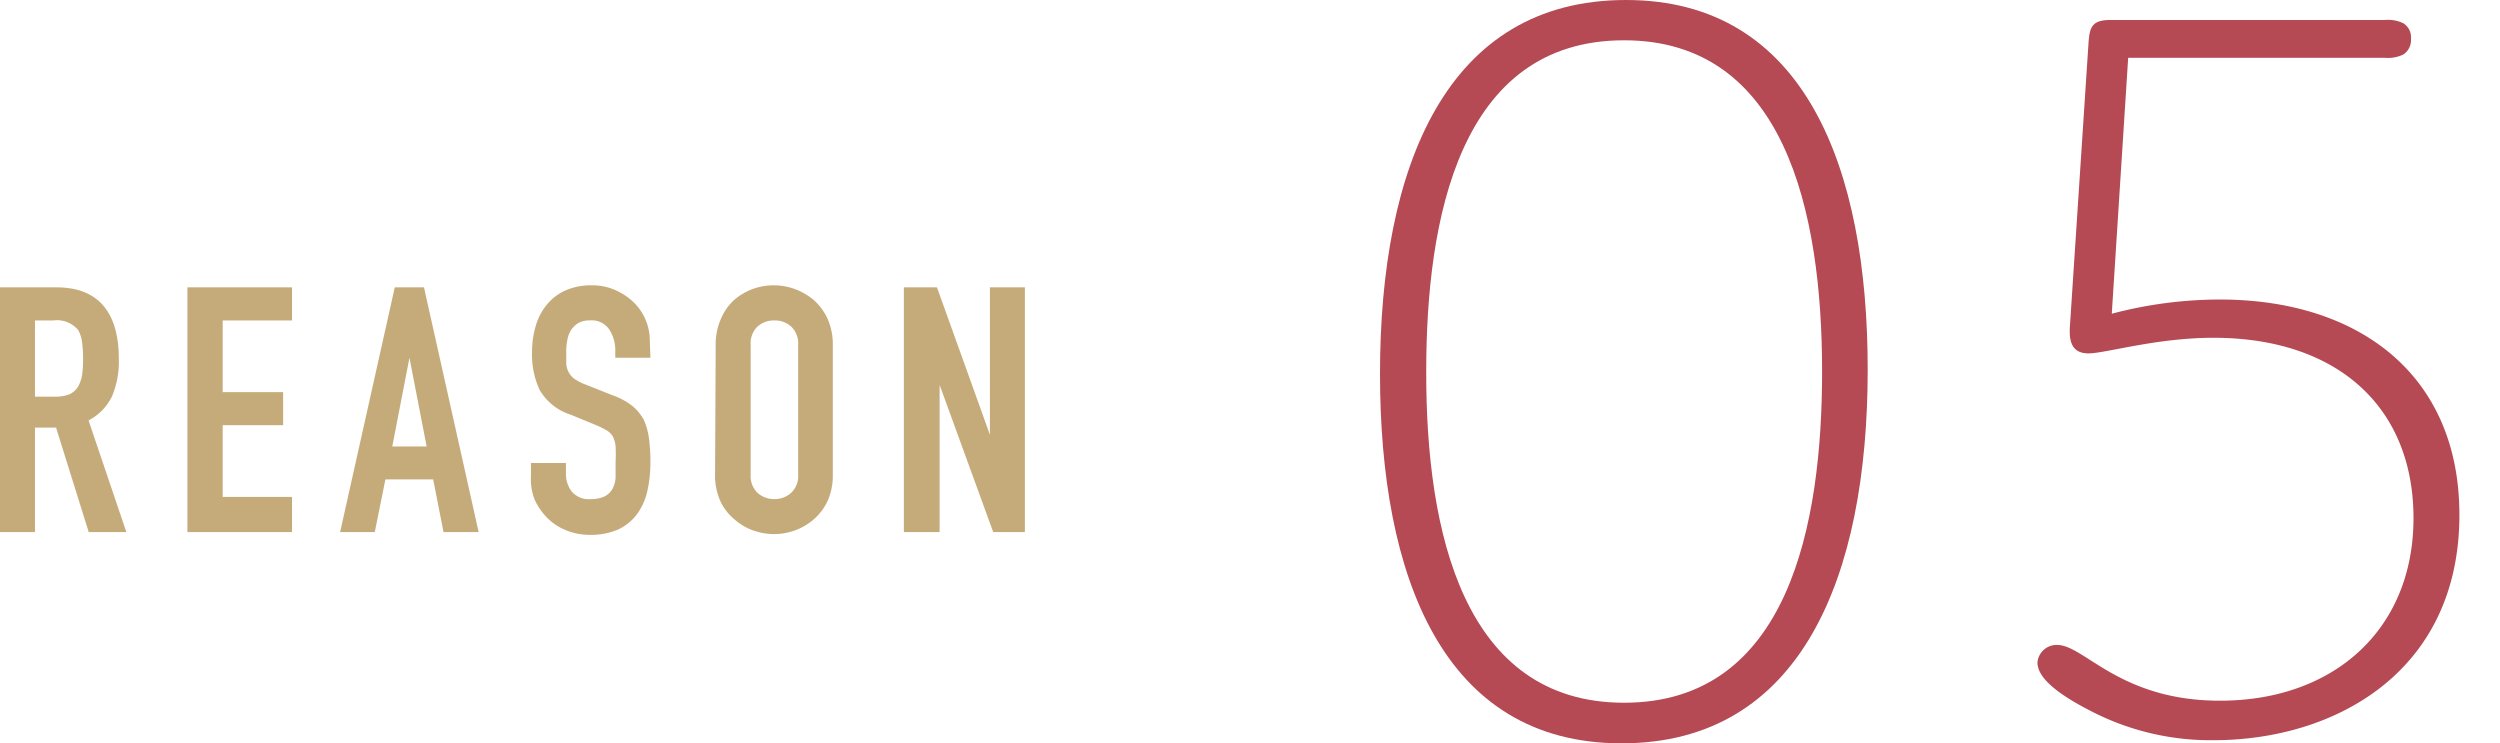 <svg xmlns="http://www.w3.org/2000/svg" viewBox="0 0 160.09 47.6"><defs><style>.cls-1{fill:#b54a54;}.cls-2{fill:#c6ab7a;}.cls-3{fill:none;}</style></defs><g id="レイヤー_2" data-name="レイヤー 2"><g id="design"><path class="cls-1" d="M104.12,0C115.6,0,119.6,10.78,119.6,23.66c0,13.3-4.27,23.94-15.76,23.94S88.37,36.82,88.37,23.94C88.37,10.64,92.64,0,104.12,0ZM104,45c10.57,0,12.68-11.48,12.68-21.21,0-10.36-2.45-21.21-12.68-21.21-10.57,0-12.67,11.48-12.67,21.21C91.31,34.16,93.76,45,104,45Z"/><path class="cls-1" d="M135.23,20.09a27.17,27.17,0,0,1,6.93-.91c8.82,0,15.33,4.76,15.33,13.79,0,10.08-8,14.43-15.75,14.43a16.67,16.67,0,0,1-7.91-1.9c-2.73-1.4-3.36-2.38-3.36-3.08a1.23,1.23,0,0,1,1.26-1.12c1.75,0,4,3.57,10.43,3.57,7.28,0,12.39-4.55,12.39-11.69s-4.9-11.55-12.81-11.55c-3.64,0-6.93,1-8,1s-1.26-.77-1.19-1.75l1.19-18.13c.07-1,.21-1.47,1.4-1.47h17.57a2.26,2.26,0,0,1,1.19.21,1.06,1.06,0,0,1,.49,1,1.11,1.11,0,0,1-.49,1,2.26,2.26,0,0,1-1.19.21H136.28Z"/><path class="cls-2" d="M0,34.07V18.4H3.61c2.64,0,4,1.54,4,4.6a5.75,5.75,0,0,1-.43,2.36,3.38,3.38,0,0,1-1.51,1.56l2.42,7.15H5.68L3.59,27.38H2.24v6.69ZM2.24,20.52V25.4H3.52a2.47,2.47,0,0,0,.95-.16A1.35,1.35,0,0,0,5,24.76,2.43,2.43,0,0,0,5.26,24a8,8,0,0,0,.06-1,8,8,0,0,0-.06-1.05A2.06,2.06,0,0,0,5,21.13a1.76,1.76,0,0,0-1.58-.61Z"/><path class="cls-2" d="M12,34.07V18.4H18.7v2.12H14.26v4.59h3.87v2.12H14.26v4.59H18.7v2.25Z"/><path class="cls-2" d="M21.78,34.07l3.5-15.67h1.87l3.5,15.67H28.4l-.66-3.37H24.68L24,34.07Zm5.54-5.48-1.1-5.68h0l-1.1,5.68Z"/><path class="cls-2" d="M41.65,22.91H39.4v-.5A2.38,2.38,0,0,0,39,21.08a1.33,1.33,0,0,0-1.22-.56,1.39,1.39,0,0,0-.75.17,1.49,1.49,0,0,0-.46.44,1.75,1.75,0,0,0-.24.65,3.77,3.77,0,0,0-.07.76c0,.31,0,.56,0,.77a1.37,1.37,0,0,0,.17.55,1.26,1.26,0,0,0,.38.42,3.48,3.48,0,0,0,.7.35l1.71.68A4.42,4.42,0,0,1,40.5,26a3.07,3.07,0,0,1,.73.89,4.41,4.41,0,0,1,.33,1.2,11.67,11.67,0,0,1,.09,1.53,8.24,8.24,0,0,1-.2,1.84,4,4,0,0,1-.64,1.44,3.23,3.23,0,0,1-1.21,1,4.36,4.36,0,0,1-1.83.35,3.94,3.94,0,0,1-1.51-.29,3.48,3.48,0,0,1-1.21-.79A4,4,0,0,1,34.24,32,3.57,3.57,0,0,1,34,30.48v-.83h2.24v.7a1.84,1.84,0,0,0,.36,1.11,1.41,1.41,0,0,0,1.22.5,2,2,0,0,0,.89-.17,1.2,1.2,0,0,0,.5-.47,1.69,1.69,0,0,0,.21-.74q0-.42,0-1a9.49,9.49,0,0,0,0-1,1.8,1.8,0,0,0-.18-.64,1.18,1.18,0,0,0-.41-.39,5.23,5.23,0,0,0-.67-.33l-1.6-.66a3.55,3.55,0,0,1-2-1.58,5.4,5.4,0,0,1-.49-2.45,5.76,5.76,0,0,1,.24-1.67A3.77,3.77,0,0,1,35,19.53a3.28,3.28,0,0,1,1.18-.92,4.07,4.07,0,0,1,1.71-.34,3.63,3.63,0,0,1,1.52.31,4,4,0,0,1,1.2.81,3.41,3.41,0,0,1,1,2.42Z"/><path class="cls-2" d="M45.83,22.1a4,4,0,0,1,.33-1.67A3.41,3.41,0,0,1,47,19.22a3.88,3.88,0,0,1,1.19-.71,3.95,3.95,0,0,1,2.71,0,4.15,4.15,0,0,1,1.22.71A3.63,3.63,0,0,1,53,20.43a4,4,0,0,1,.33,1.67v8.27a4,4,0,0,1-.33,1.7,3.52,3.52,0,0,1-.86,1.16,3.81,3.81,0,0,1-1.22.73,3.95,3.95,0,0,1-2.71,0A3.58,3.58,0,0,1,47,33.23a3.31,3.31,0,0,1-.88-1.16,4,4,0,0,1-.33-1.7Zm2.24,8.27a1.5,1.5,0,0,0,.45,1.2,1.59,1.59,0,0,0,1.07.39,1.56,1.56,0,0,0,1.06-.39,1.48,1.48,0,0,0,.46-1.2V22.1a1.48,1.48,0,0,0-.46-1.2,1.55,1.55,0,0,0-1.06-.38,1.58,1.58,0,0,0-1.07.38,1.5,1.5,0,0,0-.45,1.2Z"/><path class="cls-2" d="M57.88,34.07V18.4H60l3.39,9.44h0V18.4h2.24V34.07H63.6l-3.43-9.42h0v9.42Z"/><rect class="cls-3" y="14.94" width="160.09" height="13.65"/></g></g></svg>